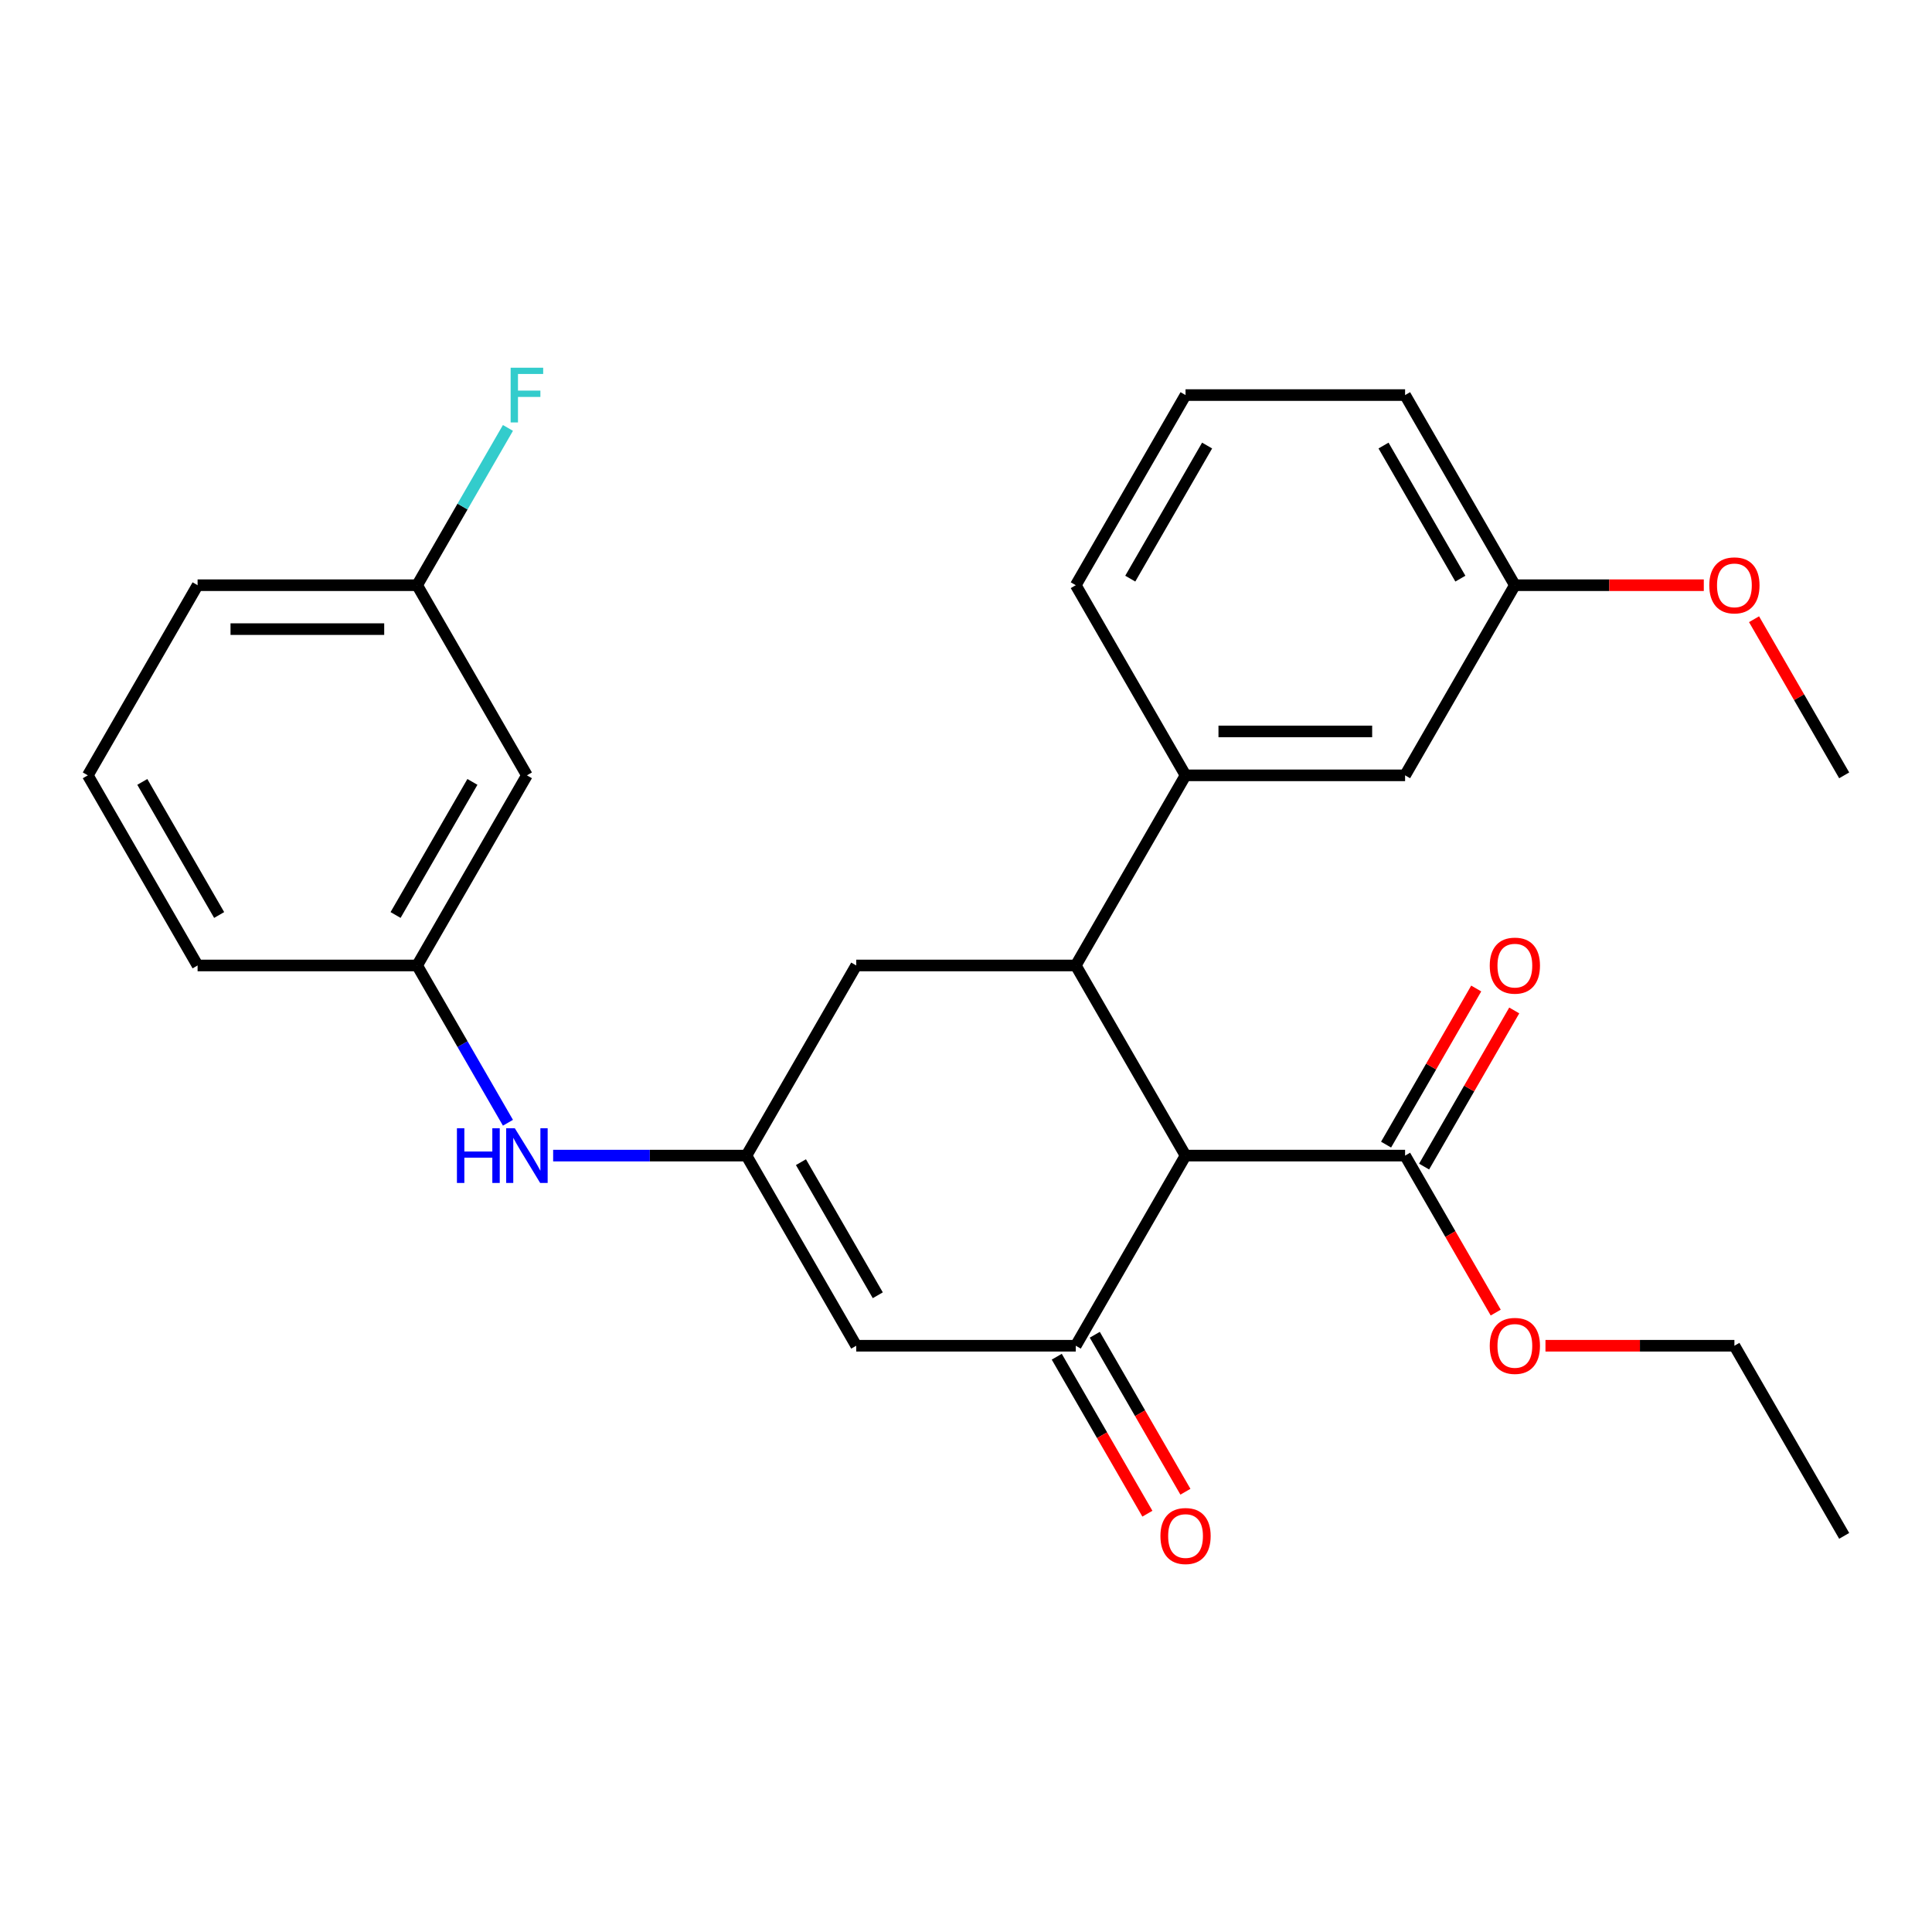 <?xml version='1.0' encoding='iso-8859-1'?>
<svg version='1.1' baseProfile='full'
              xmlns='http://www.w3.org/2000/svg'
                      xmlns:rdkit='http://www.rdkit.org/xml'
                      xmlns:xlink='http://www.w3.org/1999/xlink'
                  xml:space='preserve'
width='1000px' height='1000px' viewBox='0 0 1000 1000'>
<!-- END OF HEADER -->
<rect style='opacity:1.0;fill:#FFFFFF;stroke:none' width='1000' height='1000' x='0' y='0'> </rect>
<path class='bond-0' d='M 613.636,598.139 L 556.818,696.551' style='fill:none;fill-rule:evenodd;stroke:#000000;stroke-width:6px;stroke-linecap:butt;stroke-linejoin:miter;stroke-opacity:1' />
<path class='bond-1' d='M 613.636,598.139 L 556.818,499.727' style='fill:none;fill-rule:evenodd;stroke:#000000;stroke-width:6px;stroke-linecap:butt;stroke-linejoin:miter;stroke-opacity:1' />
<path class='bond-4' d='M 613.636,598.139 L 727.273,598.139' style='fill:none;fill-rule:evenodd;stroke:#000000;stroke-width:6px;stroke-linecap:butt;stroke-linejoin:miter;stroke-opacity:1' />
<path class='bond-2' d='M 556.818,696.551 L 443.182,696.551' style='fill:none;fill-rule:evenodd;stroke:#000000;stroke-width:6px;stroke-linecap:butt;stroke-linejoin:miter;stroke-opacity:1' />
<path class='bond-8' d='M 546.977,702.233 L 570.432,742.859' style='fill:none;fill-rule:evenodd;stroke:#000000;stroke-width:6px;stroke-linecap:butt;stroke-linejoin:miter;stroke-opacity:1' />
<path class='bond-8' d='M 570.432,742.859 L 593.887,783.484' style='fill:none;fill-rule:evenodd;stroke:#FF0000;stroke-width:6px;stroke-linecap:butt;stroke-linejoin:miter;stroke-opacity:1' />
<path class='bond-8' d='M 566.659,690.869 L 590.115,731.495' style='fill:none;fill-rule:evenodd;stroke:#000000;stroke-width:6px;stroke-linecap:butt;stroke-linejoin:miter;stroke-opacity:1' />
<path class='bond-8' d='M 590.115,731.495 L 613.57,772.12' style='fill:none;fill-rule:evenodd;stroke:#FF0000;stroke-width:6px;stroke-linecap:butt;stroke-linejoin:miter;stroke-opacity:1' />
<path class='bond-5' d='M 556.818,499.727 L 613.636,401.315' style='fill:none;fill-rule:evenodd;stroke:#000000;stroke-width:6px;stroke-linecap:butt;stroke-linejoin:miter;stroke-opacity:1' />
<path class='bond-6' d='M 556.818,499.727 L 443.182,499.727' style='fill:none;fill-rule:evenodd;stroke:#000000;stroke-width:6px;stroke-linecap:butt;stroke-linejoin:miter;stroke-opacity:1' />
<path class='bond-27' d='M 443.182,696.551 L 386.364,598.139' style='fill:none;fill-rule:evenodd;stroke:#000000;stroke-width:6px;stroke-linecap:butt;stroke-linejoin:miter;stroke-opacity:1' />
<path class='bond-27' d='M 454.341,670.426 L 414.569,601.537' style='fill:none;fill-rule:evenodd;stroke:#000000;stroke-width:6px;stroke-linecap:butt;stroke-linejoin:miter;stroke-opacity:1' />
<path class='bond-3' d='M 386.364,598.139 L 443.182,499.727' style='fill:none;fill-rule:evenodd;stroke:#000000;stroke-width:6px;stroke-linecap:butt;stroke-linejoin:miter;stroke-opacity:1' />
<path class='bond-7' d='M 386.364,598.139 L 336.336,598.139' style='fill:none;fill-rule:evenodd;stroke:#000000;stroke-width:6px;stroke-linecap:butt;stroke-linejoin:miter;stroke-opacity:1' />
<path class='bond-7' d='M 336.336,598.139 L 286.308,598.139' style='fill:none;fill-rule:evenodd;stroke:#0000FF;stroke-width:6px;stroke-linecap:butt;stroke-linejoin:miter;stroke-opacity:1' />
<path class='bond-11' d='M 737.114,603.821 L 760.442,563.416' style='fill:none;fill-rule:evenodd;stroke:#000000;stroke-width:6px;stroke-linecap:butt;stroke-linejoin:miter;stroke-opacity:1' />
<path class='bond-11' d='M 760.442,563.416 L 783.77,523.01' style='fill:none;fill-rule:evenodd;stroke:#FF0000;stroke-width:6px;stroke-linecap:butt;stroke-linejoin:miter;stroke-opacity:1' />
<path class='bond-11' d='M 717.432,592.457 L 740.76,552.052' style='fill:none;fill-rule:evenodd;stroke:#000000;stroke-width:6px;stroke-linecap:butt;stroke-linejoin:miter;stroke-opacity:1' />
<path class='bond-11' d='M 740.76,552.052 L 764.088,511.646' style='fill:none;fill-rule:evenodd;stroke:#FF0000;stroke-width:6px;stroke-linecap:butt;stroke-linejoin:miter;stroke-opacity:1' />
<path class='bond-14' d='M 727.273,598.139 L 750.728,638.765' style='fill:none;fill-rule:evenodd;stroke:#000000;stroke-width:6px;stroke-linecap:butt;stroke-linejoin:miter;stroke-opacity:1' />
<path class='bond-14' d='M 750.728,638.765 L 774.183,679.39' style='fill:none;fill-rule:evenodd;stroke:#FF0000;stroke-width:6px;stroke-linecap:butt;stroke-linejoin:miter;stroke-opacity:1' />
<path class='bond-9' d='M 613.636,401.315 L 727.273,401.315' style='fill:none;fill-rule:evenodd;stroke:#000000;stroke-width:6px;stroke-linecap:butt;stroke-linejoin:miter;stroke-opacity:1' />
<path class='bond-9' d='M 630.682,378.588 L 710.227,378.588' style='fill:none;fill-rule:evenodd;stroke:#000000;stroke-width:6px;stroke-linecap:butt;stroke-linejoin:miter;stroke-opacity:1' />
<path class='bond-17' d='M 613.636,401.315 L 556.818,302.903' style='fill:none;fill-rule:evenodd;stroke:#000000;stroke-width:6px;stroke-linecap:butt;stroke-linejoin:miter;stroke-opacity:1' />
<path class='bond-10' d='M 262.912,581.138 L 239.41,540.433' style='fill:none;fill-rule:evenodd;stroke:#0000FF;stroke-width:6px;stroke-linecap:butt;stroke-linejoin:miter;stroke-opacity:1' />
<path class='bond-10' d='M 239.41,540.433 L 215.909,499.727' style='fill:none;fill-rule:evenodd;stroke:#000000;stroke-width:6px;stroke-linecap:butt;stroke-linejoin:miter;stroke-opacity:1' />
<path class='bond-15' d='M 727.273,401.315 L 784.091,302.903' style='fill:none;fill-rule:evenodd;stroke:#000000;stroke-width:6px;stroke-linecap:butt;stroke-linejoin:miter;stroke-opacity:1' />
<path class='bond-12' d='M 215.909,499.727 L 272.727,401.315' style='fill:none;fill-rule:evenodd;stroke:#000000;stroke-width:6px;stroke-linecap:butt;stroke-linejoin:miter;stroke-opacity:1' />
<path class='bond-12' d='M 204.749,473.602 L 244.522,404.713' style='fill:none;fill-rule:evenodd;stroke:#000000;stroke-width:6px;stroke-linecap:butt;stroke-linejoin:miter;stroke-opacity:1' />
<path class='bond-21' d='M 215.909,499.727 L 102.273,499.727' style='fill:none;fill-rule:evenodd;stroke:#000000;stroke-width:6px;stroke-linecap:butt;stroke-linejoin:miter;stroke-opacity:1' />
<path class='bond-13' d='M 272.727,401.315 L 215.909,302.903' style='fill:none;fill-rule:evenodd;stroke:#000000;stroke-width:6px;stroke-linecap:butt;stroke-linejoin:miter;stroke-opacity:1' />
<path class='bond-16' d='M 215.909,302.903 L 239.41,262.198' style='fill:none;fill-rule:evenodd;stroke:#000000;stroke-width:6px;stroke-linecap:butt;stroke-linejoin:miter;stroke-opacity:1' />
<path class='bond-16' d='M 239.41,262.198 L 262.912,221.492' style='fill:none;fill-rule:evenodd;stroke:#33CCCC;stroke-width:6px;stroke-linecap:butt;stroke-linejoin:miter;stroke-opacity:1' />
<path class='bond-29' d='M 215.909,302.903 L 102.273,302.903' style='fill:none;fill-rule:evenodd;stroke:#000000;stroke-width:6px;stroke-linecap:butt;stroke-linejoin:miter;stroke-opacity:1' />
<path class='bond-29' d='M 198.864,325.631 L 119.318,325.631' style='fill:none;fill-rule:evenodd;stroke:#000000;stroke-width:6px;stroke-linecap:butt;stroke-linejoin:miter;stroke-opacity:1' />
<path class='bond-24' d='M 799.932,696.551 L 848.83,696.551' style='fill:none;fill-rule:evenodd;stroke:#FF0000;stroke-width:6px;stroke-linecap:butt;stroke-linejoin:miter;stroke-opacity:1' />
<path class='bond-24' d='M 848.83,696.551 L 897.727,696.551' style='fill:none;fill-rule:evenodd;stroke:#000000;stroke-width:6px;stroke-linecap:butt;stroke-linejoin:miter;stroke-opacity:1' />
<path class='bond-18' d='M 784.091,302.903 L 832.989,302.903' style='fill:none;fill-rule:evenodd;stroke:#000000;stroke-width:6px;stroke-linecap:butt;stroke-linejoin:miter;stroke-opacity:1' />
<path class='bond-18' d='M 832.989,302.903 L 881.886,302.903' style='fill:none;fill-rule:evenodd;stroke:#FF0000;stroke-width:6px;stroke-linecap:butt;stroke-linejoin:miter;stroke-opacity:1' />
<path class='bond-28' d='M 784.091,302.903 L 727.273,204.491' style='fill:none;fill-rule:evenodd;stroke:#000000;stroke-width:6px;stroke-linecap:butt;stroke-linejoin:miter;stroke-opacity:1' />
<path class='bond-28' d='M 755.886,299.505 L 716.113,230.617' style='fill:none;fill-rule:evenodd;stroke:#000000;stroke-width:6px;stroke-linecap:butt;stroke-linejoin:miter;stroke-opacity:1' />
<path class='bond-19' d='M 556.818,302.903 L 613.636,204.491' style='fill:none;fill-rule:evenodd;stroke:#000000;stroke-width:6px;stroke-linecap:butt;stroke-linejoin:miter;stroke-opacity:1' />
<path class='bond-19' d='M 585.023,299.505 L 624.796,230.617' style='fill:none;fill-rule:evenodd;stroke:#000000;stroke-width:6px;stroke-linecap:butt;stroke-linejoin:miter;stroke-opacity:1' />
<path class='bond-25' d='M 907.889,320.504 L 931.217,360.91' style='fill:none;fill-rule:evenodd;stroke:#FF0000;stroke-width:6px;stroke-linecap:butt;stroke-linejoin:miter;stroke-opacity:1' />
<path class='bond-25' d='M 931.217,360.91 L 954.545,401.315' style='fill:none;fill-rule:evenodd;stroke:#000000;stroke-width:6px;stroke-linecap:butt;stroke-linejoin:miter;stroke-opacity:1' />
<path class='bond-23' d='M 613.636,204.491 L 727.273,204.491' style='fill:none;fill-rule:evenodd;stroke:#000000;stroke-width:6px;stroke-linecap:butt;stroke-linejoin:miter;stroke-opacity:1' />
<path class='bond-20' d='M 45.455,401.315 L 102.273,499.727' style='fill:none;fill-rule:evenodd;stroke:#000000;stroke-width:6px;stroke-linecap:butt;stroke-linejoin:miter;stroke-opacity:1' />
<path class='bond-20' d='M 73.66,404.713 L 113.432,473.602' style='fill:none;fill-rule:evenodd;stroke:#000000;stroke-width:6px;stroke-linecap:butt;stroke-linejoin:miter;stroke-opacity:1' />
<path class='bond-22' d='M 45.455,401.315 L 102.273,302.903' style='fill:none;fill-rule:evenodd;stroke:#000000;stroke-width:6px;stroke-linecap:butt;stroke-linejoin:miter;stroke-opacity:1' />
<path class='bond-26' d='M 897.727,696.551 L 954.545,794.963' style='fill:none;fill-rule:evenodd;stroke:#000000;stroke-width:6px;stroke-linecap:butt;stroke-linejoin:miter;stroke-opacity:1' />
<path  class='atom-8' d='M 236.507 583.979
L 240.347 583.979
L 240.347 596.019
L 254.827 596.019
L 254.827 583.979
L 258.667 583.979
L 258.667 612.299
L 254.827 612.299
L 254.827 599.219
L 240.347 599.219
L 240.347 612.299
L 236.507 612.299
L 236.507 583.979
' fill='#0000FF'/>
<path  class='atom-8' d='M 266.467 583.979
L 275.747 598.979
Q 276.667 600.459, 278.147 603.139
Q 279.627 605.819, 279.707 605.979
L 279.707 583.979
L 283.467 583.979
L 283.467 612.299
L 279.587 612.299
L 269.627 595.899
Q 268.467 593.979, 267.227 591.779
Q 266.027 589.579, 265.667 588.899
L 265.667 612.299
L 261.987 612.299
L 261.987 583.979
L 266.467 583.979
' fill='#0000FF'/>
<path  class='atom-9' d='M 600.636 795.043
Q 600.636 788.243, 603.996 784.443
Q 607.356 780.643, 613.636 780.643
Q 619.916 780.643, 623.276 784.443
Q 626.636 788.243, 626.636 795.043
Q 626.636 801.923, 623.236 805.843
Q 619.836 809.723, 613.636 809.723
Q 607.396 809.723, 603.996 805.843
Q 600.636 801.963, 600.636 795.043
M 613.636 806.523
Q 617.956 806.523, 620.276 803.643
Q 622.636 800.723, 622.636 795.043
Q 622.636 789.483, 620.276 786.683
Q 617.956 783.843, 613.636 783.843
Q 609.316 783.843, 606.956 786.643
Q 604.636 789.443, 604.636 795.043
Q 604.636 800.763, 606.956 803.643
Q 609.316 806.523, 613.636 806.523
' fill='#FF0000'/>
<path  class='atom-12' d='M 771.091 499.807
Q 771.091 493.007, 774.451 489.207
Q 777.811 485.407, 784.091 485.407
Q 790.371 485.407, 793.731 489.207
Q 797.091 493.007, 797.091 499.807
Q 797.091 506.687, 793.691 510.607
Q 790.291 514.487, 784.091 514.487
Q 777.851 514.487, 774.451 510.607
Q 771.091 506.727, 771.091 499.807
M 784.091 511.287
Q 788.411 511.287, 790.731 508.407
Q 793.091 505.487, 793.091 499.807
Q 793.091 494.247, 790.731 491.447
Q 788.411 488.607, 784.091 488.607
Q 779.771 488.607, 777.411 491.407
Q 775.091 494.207, 775.091 499.807
Q 775.091 505.527, 777.411 508.407
Q 779.771 511.287, 784.091 511.287
' fill='#FF0000'/>
<path  class='atom-15' d='M 771.091 696.631
Q 771.091 689.831, 774.451 686.031
Q 777.811 682.231, 784.091 682.231
Q 790.371 682.231, 793.731 686.031
Q 797.091 689.831, 797.091 696.631
Q 797.091 703.511, 793.691 707.431
Q 790.291 711.311, 784.091 711.311
Q 777.851 711.311, 774.451 707.431
Q 771.091 703.551, 771.091 696.631
M 784.091 708.111
Q 788.411 708.111, 790.731 705.231
Q 793.091 702.311, 793.091 696.631
Q 793.091 691.071, 790.731 688.271
Q 788.411 685.431, 784.091 685.431
Q 779.771 685.431, 777.411 688.231
Q 775.091 691.031, 775.091 696.631
Q 775.091 702.351, 777.411 705.231
Q 779.771 708.111, 784.091 708.111
' fill='#FF0000'/>
<path  class='atom-17' d='M 264.307 190.331
L 281.147 190.331
L 281.147 193.571
L 268.107 193.571
L 268.107 202.171
L 279.707 202.171
L 279.707 205.451
L 268.107 205.451
L 268.107 218.651
L 264.307 218.651
L 264.307 190.331
' fill='#33CCCC'/>
<path  class='atom-19' d='M 884.727 302.983
Q 884.727 296.183, 888.087 292.383
Q 891.447 288.583, 897.727 288.583
Q 904.007 288.583, 907.367 292.383
Q 910.727 296.183, 910.727 302.983
Q 910.727 309.863, 907.327 313.783
Q 903.927 317.663, 897.727 317.663
Q 891.487 317.663, 888.087 313.783
Q 884.727 309.903, 884.727 302.983
M 897.727 314.463
Q 902.047 314.463, 904.367 311.583
Q 906.727 308.663, 906.727 302.983
Q 906.727 297.423, 904.367 294.623
Q 902.047 291.783, 897.727 291.783
Q 893.407 291.783, 891.047 294.583
Q 888.727 297.383, 888.727 302.983
Q 888.727 308.703, 891.047 311.583
Q 893.407 314.463, 897.727 314.463
' fill='#FF0000'/>
</svg>
